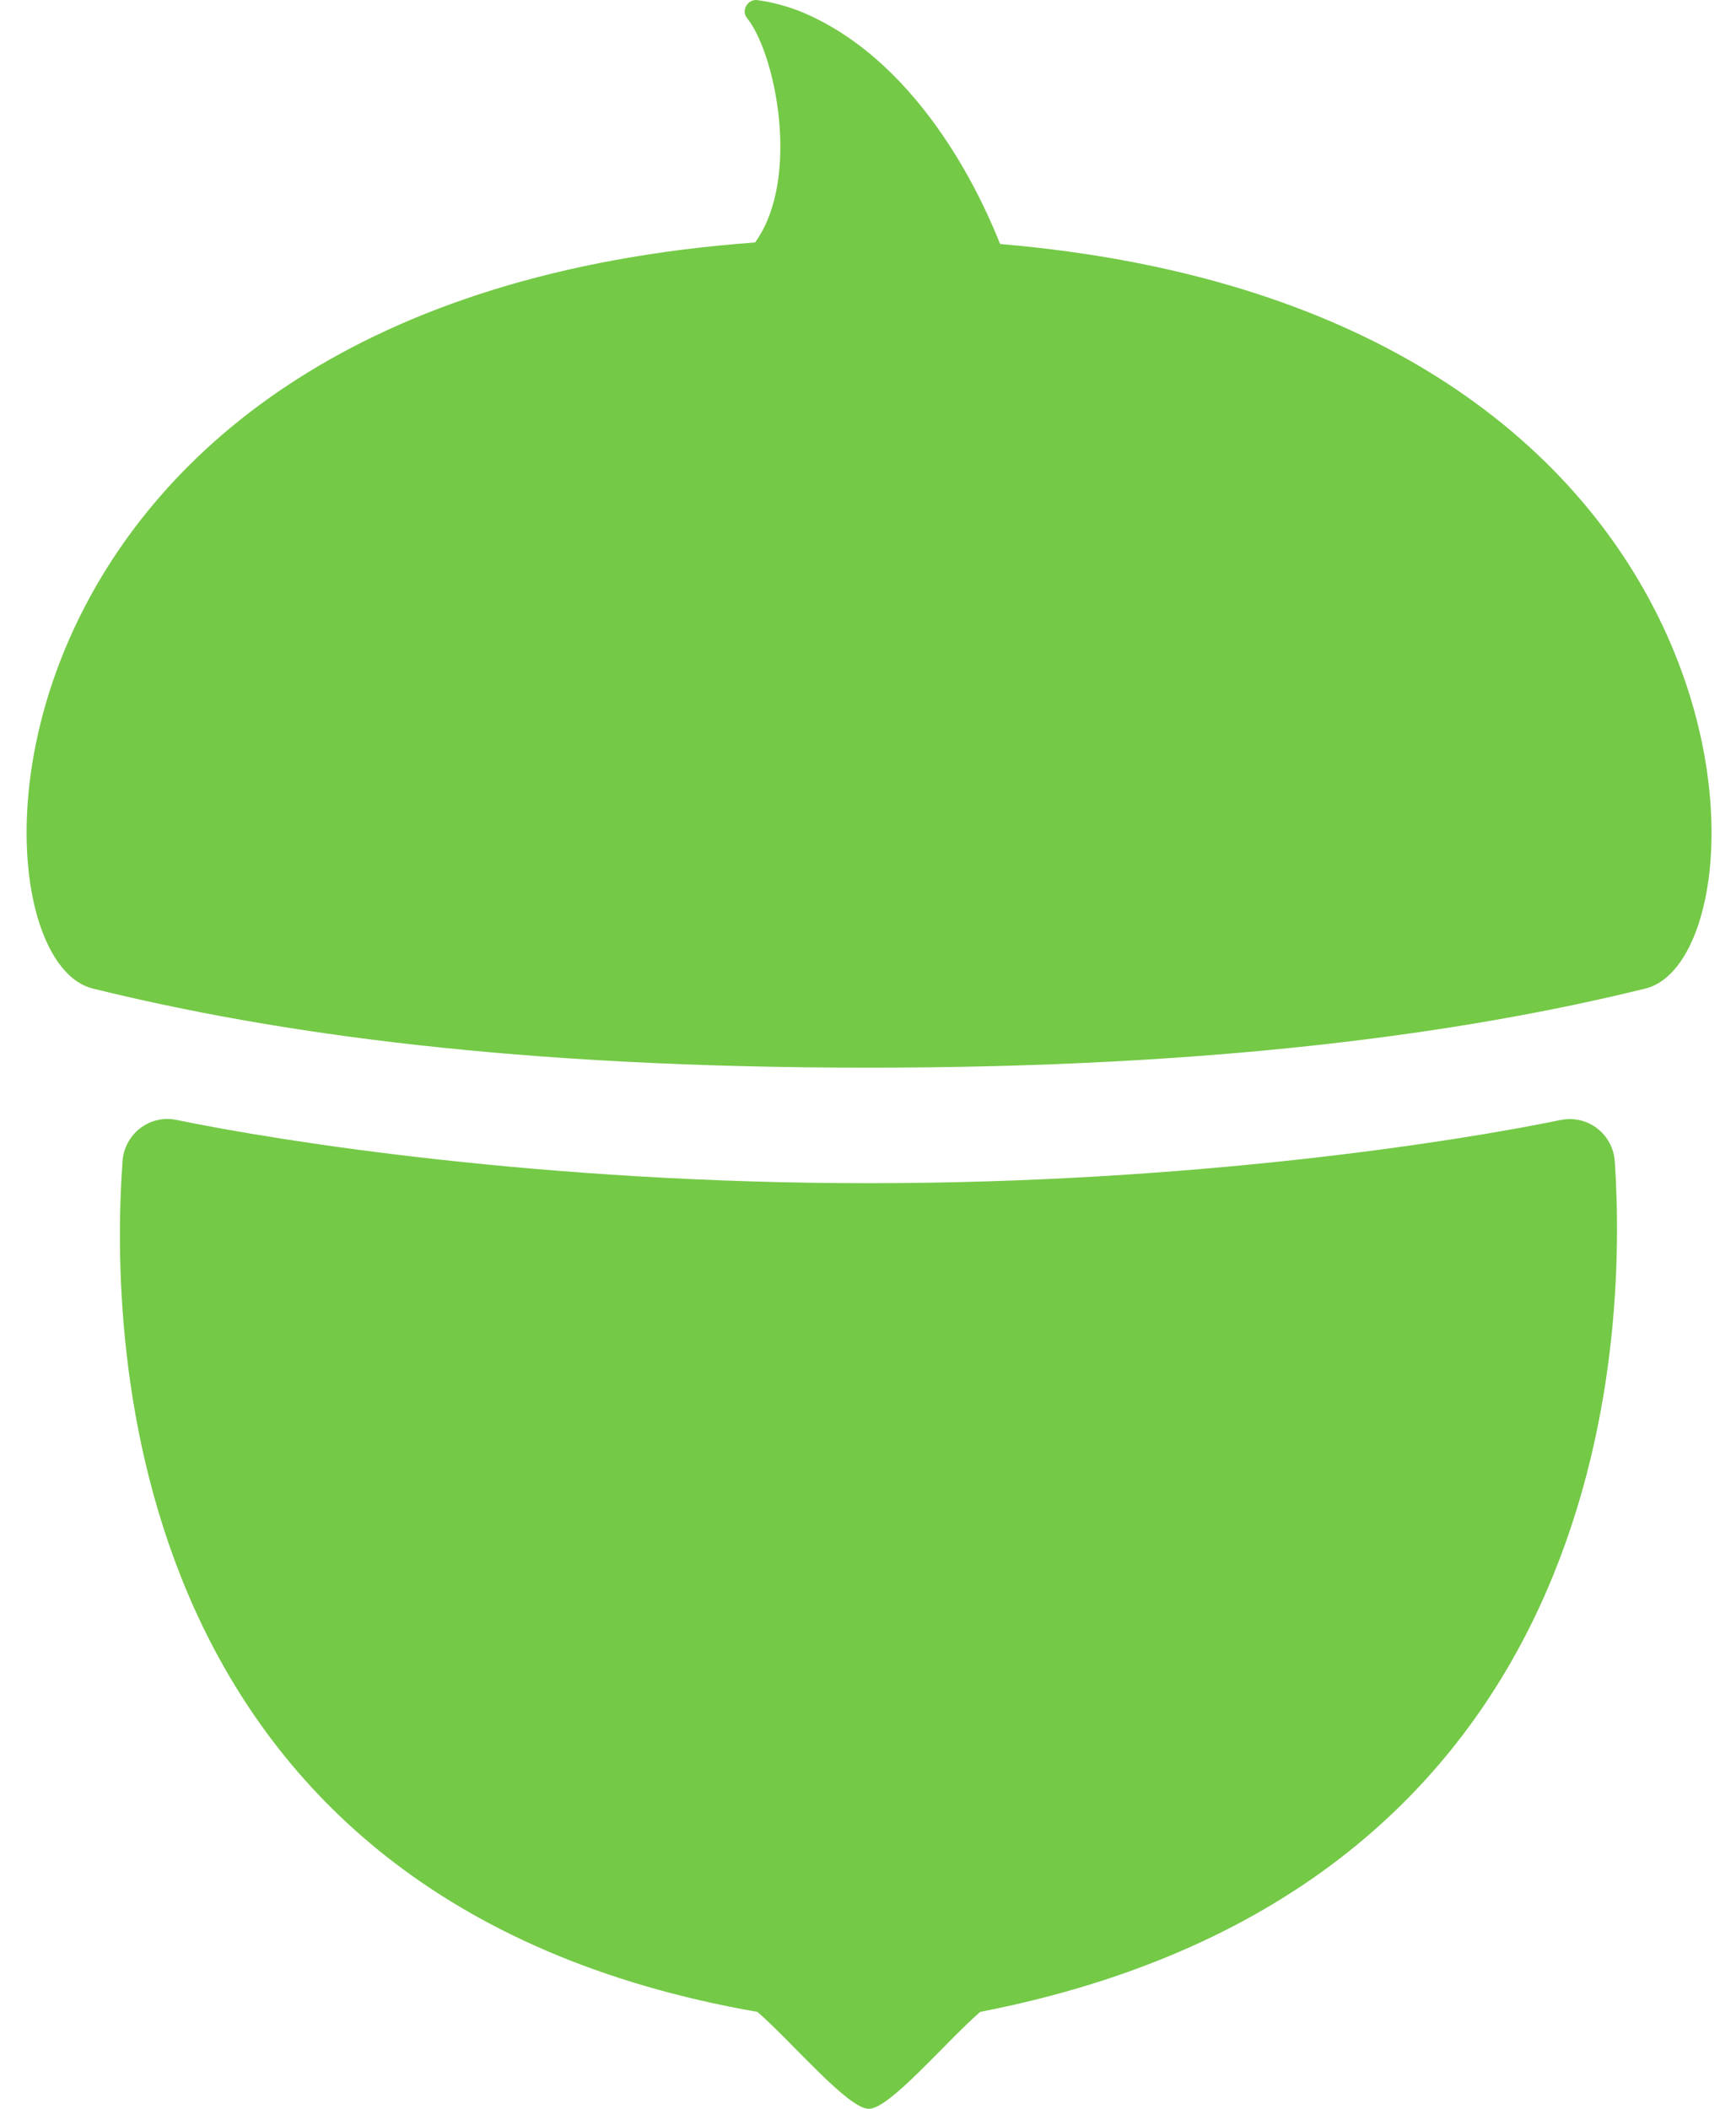 <svg width="42" height="51" viewBox="0 0 42 51" fill="none" xmlns="http://www.w3.org/2000/svg">
<path d="M39.809 23.907C35.383 24.998 29.362 25.821 21.026 25.821C12.494 25.821 6.67 24.998 2.244 23.907C-0.985 23.111 -0.966 7.27 18.268 5.864C19.381 4.322 18.766 1.294 18.072 0.436C17.922 0.252 18.096 -0.031 18.325 0.003C18.715 0.057 19.096 0.162 19.458 0.316C22.415 1.591 23.875 5.092 24.196 5.901C43.012 7.504 43.015 23.119 39.809 23.907ZM37.765 27.085C35.23 27.609 28.852 28.615 21.012 28.615C13.172 28.615 6.797 27.607 4.268 27.084C4.116 27.052 3.96 27.054 3.809 27.089C3.658 27.123 3.516 27.19 3.392 27.285C3.269 27.38 3.167 27.5 3.093 27.638C3.019 27.776 2.975 27.928 2.964 28.085C2.657 32.398 2.88 45.964 18.324 48.656C19.15 49.37 20.52 51.008 21.02 51C21.519 51.008 22.889 49.371 23.715 48.656C39.044 45.67 39.352 32.371 39.068 28.095C39.058 27.937 39.015 27.784 38.941 27.645C38.868 27.506 38.766 27.385 38.642 27.29C38.519 27.194 38.377 27.127 38.225 27.092C38.074 27.057 37.917 27.055 37.765 27.087V27.085Z" fill="#74C947"/>
</svg>